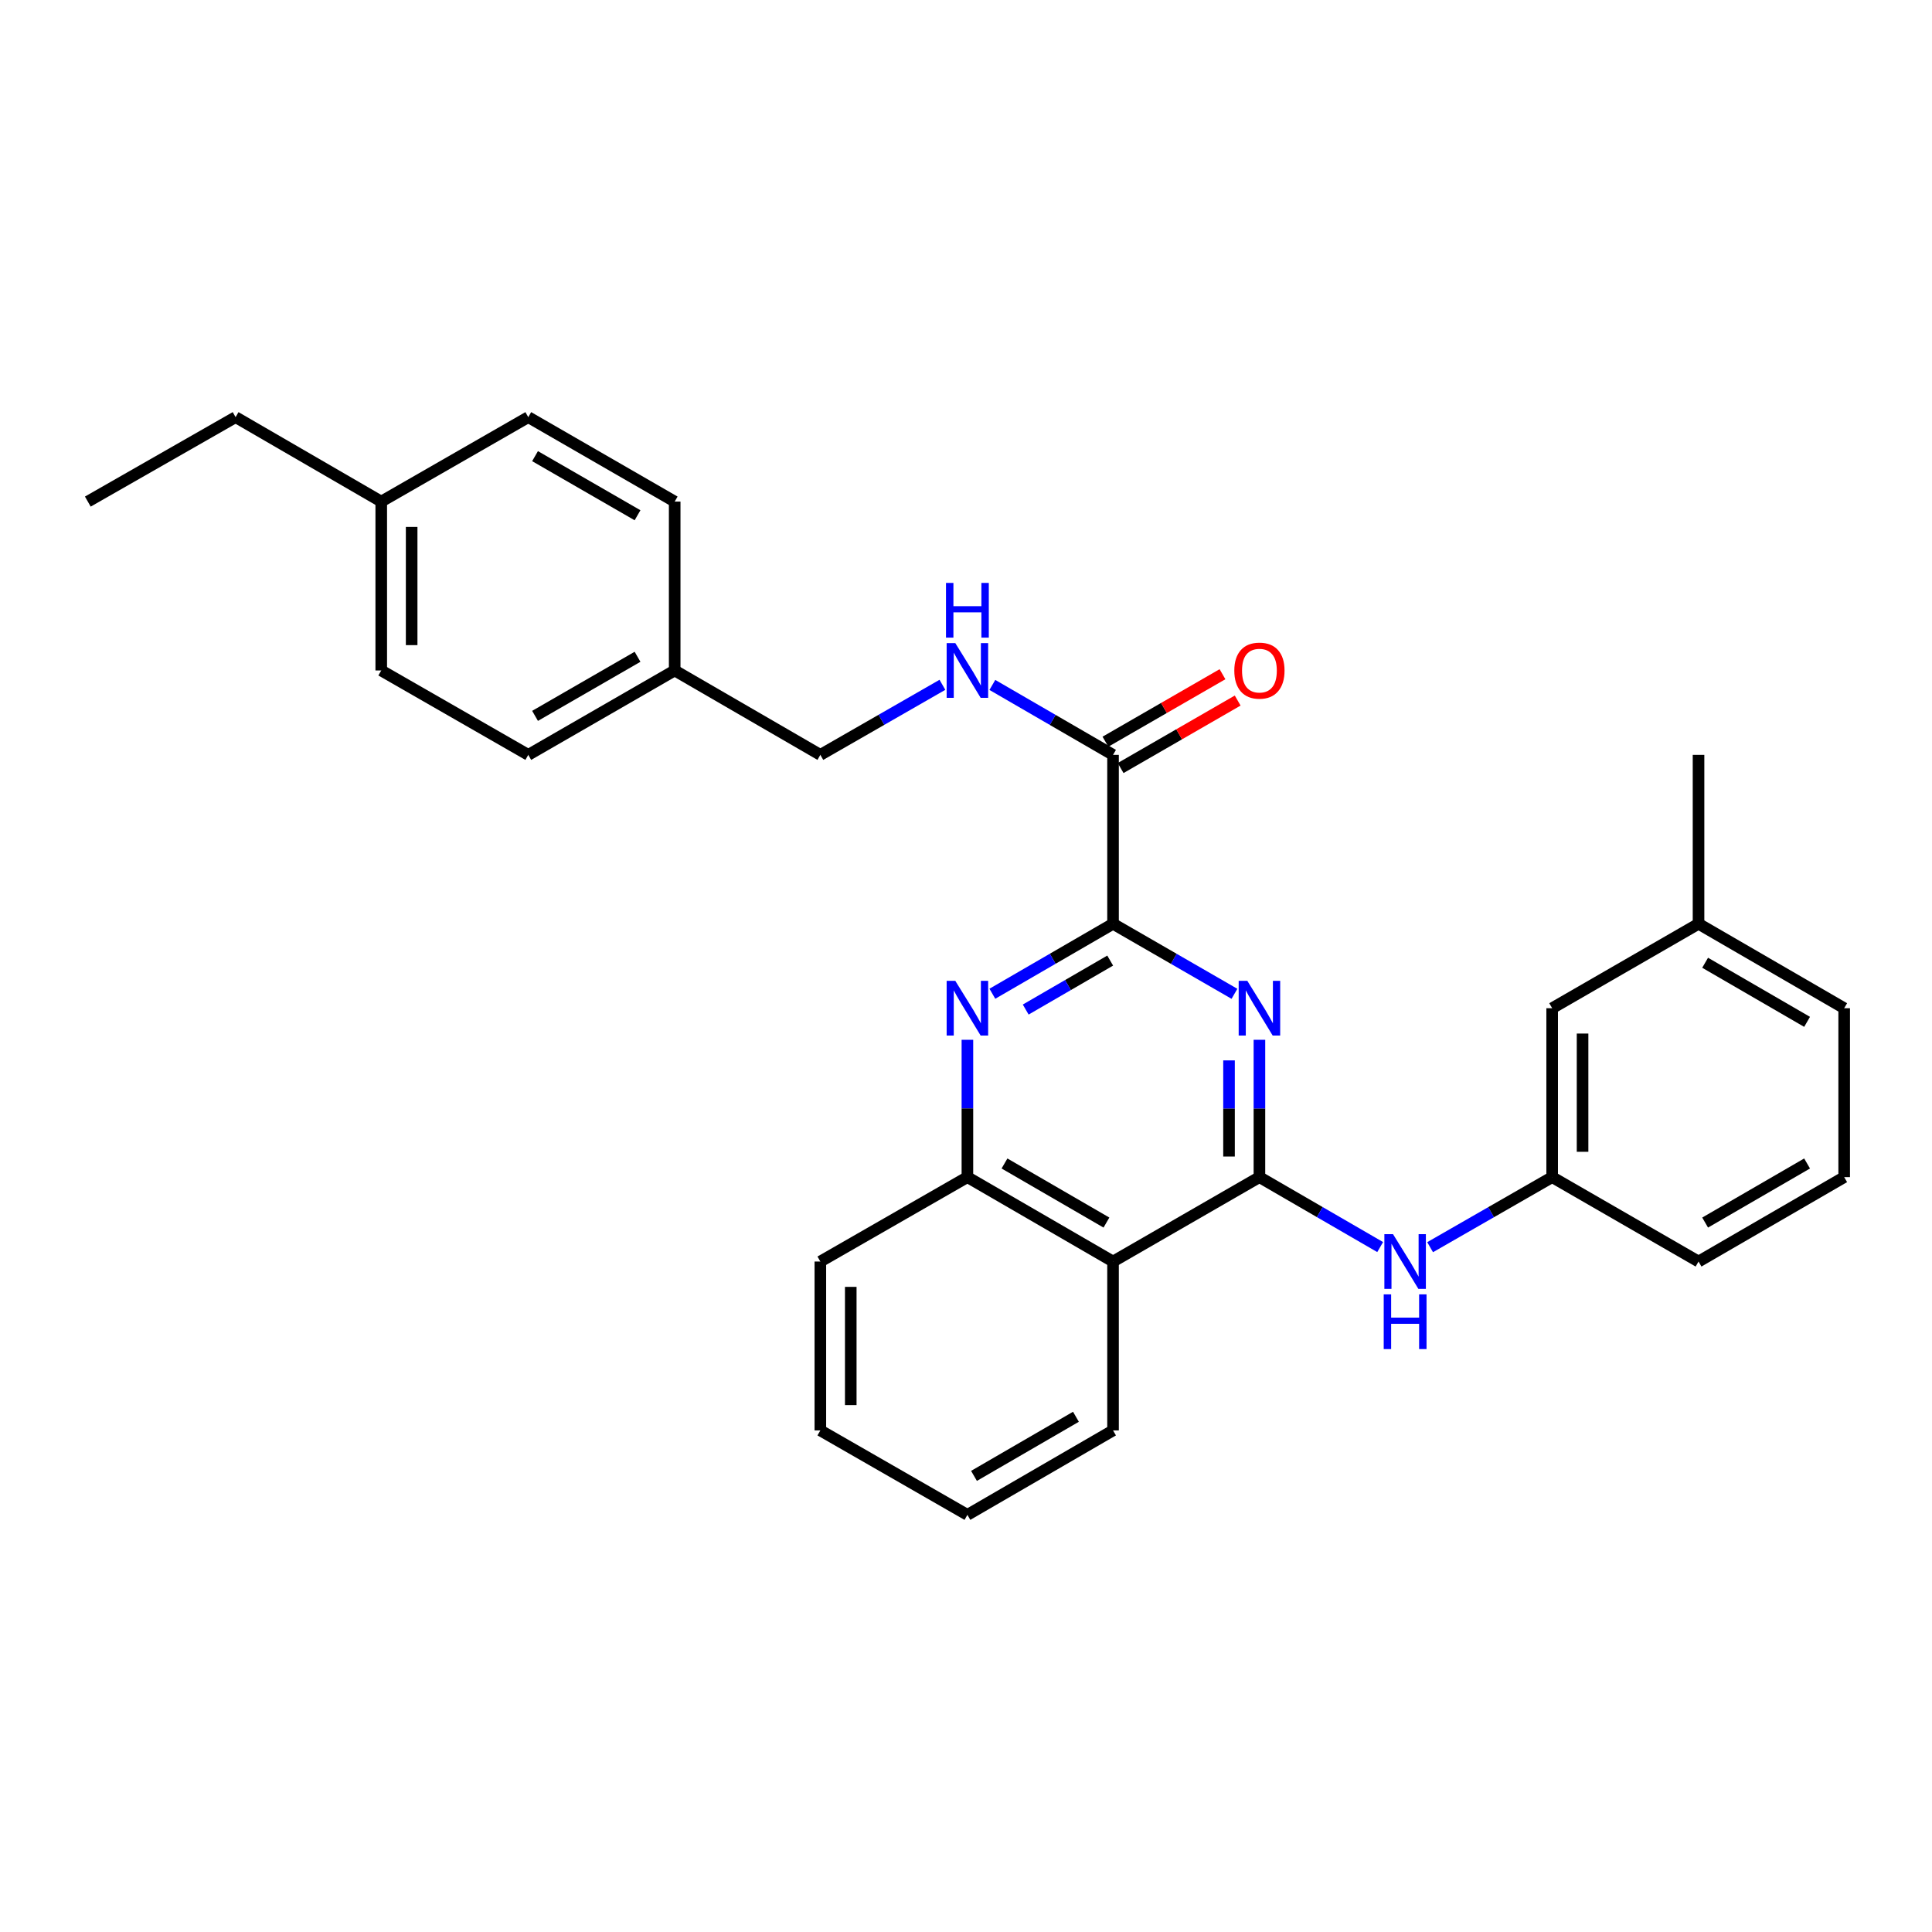 <?xml version='1.0' encoding='iso-8859-1'?>
<svg version='1.1' baseProfile='full'
              xmlns='http://www.w3.org/2000/svg'
                      xmlns:rdkit='http://www.rdkit.org/xml'
                      xmlns:xlink='http://www.w3.org/1999/xlink'
                  xml:space='preserve'
width='1000px' height='1000px' viewBox='0 0 1000 1000'>
<!-- END OF HEADER -->
<rect style='opacity:1.0;fill:#FFFFFF;stroke:none' width='1000' height='1000' x='0' y='0'> </rect>
<path class='bond-0' d='M 651.877,609.278 L 651.877,573.737' style='fill:none;fill-rule:evenodd;stroke:#000000;stroke-width:6px;stroke-linecap:butt;stroke-linejoin:miter;stroke-opacity:1' />
<path class='bond-0' d='M 651.877,573.737 L 651.877,538.196' style='fill:none;fill-rule:evenodd;stroke:#0000FF;stroke-width:6px;stroke-linecap:butt;stroke-linejoin:miter;stroke-opacity:1' />
<path class='bond-0' d='M 636.138,598.615 L 636.138,573.737' style='fill:none;fill-rule:evenodd;stroke:#000000;stroke-width:6px;stroke-linecap:butt;stroke-linejoin:miter;stroke-opacity:1' />
<path class='bond-0' d='M 636.138,573.737 L 636.138,548.858' style='fill:none;fill-rule:evenodd;stroke:#0000FF;stroke-width:6px;stroke-linecap:butt;stroke-linejoin:miter;stroke-opacity:1' />
<path class='bond-3' d='M 651.877,609.278 L 576.104,652.97' style='fill:none;fill-rule:evenodd;stroke:#000000;stroke-width:6px;stroke-linecap:butt;stroke-linejoin:miter;stroke-opacity:1' />
<path class='bond-6' d='M 651.877,609.278 L 683.124,627.381' style='fill:none;fill-rule:evenodd;stroke:#000000;stroke-width:6px;stroke-linecap:butt;stroke-linejoin:miter;stroke-opacity:1' />
<path class='bond-6' d='M 683.124,627.381 L 714.371,645.485' style='fill:none;fill-rule:evenodd;stroke:#0000FF;stroke-width:6px;stroke-linecap:butt;stroke-linejoin:miter;stroke-opacity:1' />
<path class='bond-1' d='M 638.95,514.395 L 607.527,496.272' style='fill:none;fill-rule:evenodd;stroke:#0000FF;stroke-width:6px;stroke-linecap:butt;stroke-linejoin:miter;stroke-opacity:1' />
<path class='bond-1' d='M 607.527,496.272 L 576.104,478.15' style='fill:none;fill-rule:evenodd;stroke:#000000;stroke-width:6px;stroke-linecap:butt;stroke-linejoin:miter;stroke-opacity:1' />
<path class='bond-4' d='M 576.104,478.15 L 576.104,390.722' style='fill:none;fill-rule:evenodd;stroke:#000000;stroke-width:6px;stroke-linecap:butt;stroke-linejoin:miter;stroke-opacity:1' />
<path class='bond-29' d='M 576.104,478.15 L 544.874,496.255' style='fill:none;fill-rule:evenodd;stroke:#000000;stroke-width:6px;stroke-linecap:butt;stroke-linejoin:miter;stroke-opacity:1' />
<path class='bond-29' d='M 544.874,496.255 L 513.644,514.361' style='fill:none;fill-rule:evenodd;stroke:#0000FF;stroke-width:6px;stroke-linecap:butt;stroke-linejoin:miter;stroke-opacity:1' />
<path class='bond-29' d='M 574.629,497.197 L 552.768,509.871' style='fill:none;fill-rule:evenodd;stroke:#000000;stroke-width:6px;stroke-linecap:butt;stroke-linejoin:miter;stroke-opacity:1' />
<path class='bond-29' d='M 552.768,509.871 L 530.907,522.545' style='fill:none;fill-rule:evenodd;stroke:#0000FF;stroke-width:6px;stroke-linecap:butt;stroke-linejoin:miter;stroke-opacity:1' />
<path class='bond-2' d='M 500.726,538.196 L 500.726,573.737' style='fill:none;fill-rule:evenodd;stroke:#0000FF;stroke-width:6px;stroke-linecap:butt;stroke-linejoin:miter;stroke-opacity:1' />
<path class='bond-2' d='M 500.726,573.737 L 500.726,609.278' style='fill:none;fill-rule:evenodd;stroke:#000000;stroke-width:6px;stroke-linecap:butt;stroke-linejoin:miter;stroke-opacity:1' />
<path class='bond-5' d='M 576.104,652.97 L 500.726,609.278' style='fill:none;fill-rule:evenodd;stroke:#000000;stroke-width:6px;stroke-linecap:butt;stroke-linejoin:miter;stroke-opacity:1' />
<path class='bond-5' d='M 572.69,632.799 L 519.925,602.215' style='fill:none;fill-rule:evenodd;stroke:#000000;stroke-width:6px;stroke-linecap:butt;stroke-linejoin:miter;stroke-opacity:1' />
<path class='bond-19' d='M 576.104,652.97 L 576.104,740.379' style='fill:none;fill-rule:evenodd;stroke:#000000;stroke-width:6px;stroke-linecap:butt;stroke-linejoin:miter;stroke-opacity:1' />
<path class='bond-7' d='M 576.104,390.722 L 544.874,372.62' style='fill:none;fill-rule:evenodd;stroke:#000000;stroke-width:6px;stroke-linecap:butt;stroke-linejoin:miter;stroke-opacity:1' />
<path class='bond-7' d='M 544.874,372.62 L 513.644,354.518' style='fill:none;fill-rule:evenodd;stroke:#0000FF;stroke-width:6px;stroke-linecap:butt;stroke-linejoin:miter;stroke-opacity:1' />
<path class='bond-9' d='M 580.035,397.539 L 610.328,380.072' style='fill:none;fill-rule:evenodd;stroke:#000000;stroke-width:6px;stroke-linecap:butt;stroke-linejoin:miter;stroke-opacity:1' />
<path class='bond-9' d='M 610.328,380.072 L 640.621,362.605' style='fill:none;fill-rule:evenodd;stroke:#FF0000;stroke-width:6px;stroke-linecap:butt;stroke-linejoin:miter;stroke-opacity:1' />
<path class='bond-9' d='M 572.174,383.905 L 602.466,366.438' style='fill:none;fill-rule:evenodd;stroke:#000000;stroke-width:6px;stroke-linecap:butt;stroke-linejoin:miter;stroke-opacity:1' />
<path class='bond-9' d='M 602.466,366.438 L 632.759,348.97' style='fill:none;fill-rule:evenodd;stroke:#FF0000;stroke-width:6px;stroke-linecap:butt;stroke-linejoin:miter;stroke-opacity:1' />
<path class='bond-20' d='M 500.726,609.278 L 424.613,652.97' style='fill:none;fill-rule:evenodd;stroke:#000000;stroke-width:6px;stroke-linecap:butt;stroke-linejoin:miter;stroke-opacity:1' />
<path class='bond-8' d='M 740.224,645.544 L 771.809,627.411' style='fill:none;fill-rule:evenodd;stroke:#0000FF;stroke-width:6px;stroke-linecap:butt;stroke-linejoin:miter;stroke-opacity:1' />
<path class='bond-8' d='M 771.809,627.411 L 803.395,609.278' style='fill:none;fill-rule:evenodd;stroke:#000000;stroke-width:6px;stroke-linecap:butt;stroke-linejoin:miter;stroke-opacity:1' />
<path class='bond-10' d='M 487.792,354.455 L 456.202,372.589' style='fill:none;fill-rule:evenodd;stroke:#0000FF;stroke-width:6px;stroke-linecap:butt;stroke-linejoin:miter;stroke-opacity:1' />
<path class='bond-10' d='M 456.202,372.589 L 424.613,390.722' style='fill:none;fill-rule:evenodd;stroke:#000000;stroke-width:6px;stroke-linecap:butt;stroke-linejoin:miter;stroke-opacity:1' />
<path class='bond-11' d='M 803.395,609.278 L 803.395,521.85' style='fill:none;fill-rule:evenodd;stroke:#000000;stroke-width:6px;stroke-linecap:butt;stroke-linejoin:miter;stroke-opacity:1' />
<path class='bond-11' d='M 819.133,596.164 L 819.133,534.964' style='fill:none;fill-rule:evenodd;stroke:#000000;stroke-width:6px;stroke-linecap:butt;stroke-linejoin:miter;stroke-opacity:1' />
<path class='bond-22' d='M 803.395,609.278 L 879.158,652.97' style='fill:none;fill-rule:evenodd;stroke:#000000;stroke-width:6px;stroke-linecap:butt;stroke-linejoin:miter;stroke-opacity:1' />
<path class='bond-12' d='M 424.613,390.722 L 349.216,347.03' style='fill:none;fill-rule:evenodd;stroke:#000000;stroke-width:6px;stroke-linecap:butt;stroke-linejoin:miter;stroke-opacity:1' />
<path class='bond-14' d='M 803.395,521.85 L 879.158,478.15' style='fill:none;fill-rule:evenodd;stroke:#000000;stroke-width:6px;stroke-linecap:butt;stroke-linejoin:miter;stroke-opacity:1' />
<path class='bond-15' d='M 349.216,347.03 L 349.216,259.621' style='fill:none;fill-rule:evenodd;stroke:#000000;stroke-width:6px;stroke-linecap:butt;stroke-linejoin:miter;stroke-opacity:1' />
<path class='bond-16' d='M 349.216,347.03 L 273.436,390.722' style='fill:none;fill-rule:evenodd;stroke:#000000;stroke-width:6px;stroke-linecap:butt;stroke-linejoin:miter;stroke-opacity:1' />
<path class='bond-16' d='M 329.988,339.95 L 276.942,370.534' style='fill:none;fill-rule:evenodd;stroke:#000000;stroke-width:6px;stroke-linecap:butt;stroke-linejoin:miter;stroke-opacity:1' />
<path class='bond-13' d='M 197.331,259.621 L 197.331,347.03' style='fill:none;fill-rule:evenodd;stroke:#000000;stroke-width:6px;stroke-linecap:butt;stroke-linejoin:miter;stroke-opacity:1' />
<path class='bond-13' d='M 213.07,272.732 L 213.07,333.919' style='fill:none;fill-rule:evenodd;stroke:#000000;stroke-width:6px;stroke-linecap:butt;stroke-linejoin:miter;stroke-opacity:1' />
<path class='bond-24' d='M 197.331,259.621 L 121.944,215.911' style='fill:none;fill-rule:evenodd;stroke:#000000;stroke-width:6px;stroke-linecap:butt;stroke-linejoin:miter;stroke-opacity:1' />
<path class='bond-32' d='M 197.331,259.621 L 273.436,215.911' style='fill:none;fill-rule:evenodd;stroke:#000000;stroke-width:6px;stroke-linecap:butt;stroke-linejoin:miter;stroke-opacity:1' />
<path class='bond-25' d='M 879.158,478.15 L 879.158,390.722' style='fill:none;fill-rule:evenodd;stroke:#000000;stroke-width:6px;stroke-linecap:butt;stroke-linejoin:miter;stroke-opacity:1' />
<path class='bond-31' d='M 879.158,478.15 L 954.545,521.85' style='fill:none;fill-rule:evenodd;stroke:#000000;stroke-width:6px;stroke-linecap:butt;stroke-linejoin:miter;stroke-opacity:1' />
<path class='bond-31' d='M 882.573,498.321 L 935.344,528.911' style='fill:none;fill-rule:evenodd;stroke:#000000;stroke-width:6px;stroke-linecap:butt;stroke-linejoin:miter;stroke-opacity:1' />
<path class='bond-18' d='M 349.216,259.621 L 273.436,215.911' style='fill:none;fill-rule:evenodd;stroke:#000000;stroke-width:6px;stroke-linecap:butt;stroke-linejoin:miter;stroke-opacity:1' />
<path class='bond-18' d='M 329.986,266.697 L 276.939,236.101' style='fill:none;fill-rule:evenodd;stroke:#000000;stroke-width:6px;stroke-linecap:butt;stroke-linejoin:miter;stroke-opacity:1' />
<path class='bond-17' d='M 273.436,390.722 L 197.331,347.03' style='fill:none;fill-rule:evenodd;stroke:#000000;stroke-width:6px;stroke-linecap:butt;stroke-linejoin:miter;stroke-opacity:1' />
<path class='bond-26' d='M 576.104,740.379 L 500.726,784.089' style='fill:none;fill-rule:evenodd;stroke:#000000;stroke-width:6px;stroke-linecap:butt;stroke-linejoin:miter;stroke-opacity:1' />
<path class='bond-26' d='M 556.903,733.321 L 504.138,763.917' style='fill:none;fill-rule:evenodd;stroke:#000000;stroke-width:6px;stroke-linecap:butt;stroke-linejoin:miter;stroke-opacity:1' />
<path class='bond-30' d='M 424.613,652.97 L 424.613,740.379' style='fill:none;fill-rule:evenodd;stroke:#000000;stroke-width:6px;stroke-linecap:butt;stroke-linejoin:miter;stroke-opacity:1' />
<path class='bond-30' d='M 440.351,666.081 L 440.351,727.268' style='fill:none;fill-rule:evenodd;stroke:#000000;stroke-width:6px;stroke-linecap:butt;stroke-linejoin:miter;stroke-opacity:1' />
<path class='bond-21' d='M 954.545,609.278 L 879.158,652.97' style='fill:none;fill-rule:evenodd;stroke:#000000;stroke-width:6px;stroke-linecap:butt;stroke-linejoin:miter;stroke-opacity:1' />
<path class='bond-21' d='M 935.345,602.215 L 882.574,632.799' style='fill:none;fill-rule:evenodd;stroke:#000000;stroke-width:6px;stroke-linecap:butt;stroke-linejoin:miter;stroke-opacity:1' />
<path class='bond-23' d='M 954.545,609.278 L 954.545,521.85' style='fill:none;fill-rule:evenodd;stroke:#000000;stroke-width:6px;stroke-linecap:butt;stroke-linejoin:miter;stroke-opacity:1' />
<path class='bond-27' d='M 121.944,215.911 L 45.455,259.621' style='fill:none;fill-rule:evenodd;stroke:#000000;stroke-width:6px;stroke-linecap:butt;stroke-linejoin:miter;stroke-opacity:1' />
<path class='bond-28' d='M 500.726,784.089 L 424.613,740.379' style='fill:none;fill-rule:evenodd;stroke:#000000;stroke-width:6px;stroke-linecap:butt;stroke-linejoin:miter;stroke-opacity:1' />
<path  class='atom-1' d='M 645.617 507.69
L 654.897 522.69
Q 655.817 524.17, 657.297 526.85
Q 658.777 529.53, 658.857 529.69
L 658.857 507.69
L 662.617 507.69
L 662.617 536.01
L 658.737 536.01
L 648.777 519.61
Q 647.617 517.69, 646.377 515.49
Q 645.177 513.29, 644.817 512.61
L 644.817 536.01
L 641.137 536.01
L 641.137 507.69
L 645.617 507.69
' fill='#0000FF'/>
<path  class='atom-3' d='M 494.466 507.69
L 503.746 522.69
Q 504.666 524.17, 506.146 526.85
Q 507.626 529.53, 507.706 529.69
L 507.706 507.69
L 511.466 507.69
L 511.466 536.01
L 507.586 536.01
L 497.626 519.61
Q 496.466 517.69, 495.226 515.49
Q 494.026 513.29, 493.666 512.61
L 493.666 536.01
L 489.986 536.01
L 489.986 507.69
L 494.466 507.69
' fill='#0000FF'/>
<path  class='atom-7' d='M 721.03 638.81
L 730.31 653.81
Q 731.23 655.29, 732.71 657.97
Q 734.19 660.65, 734.27 660.81
L 734.27 638.81
L 738.03 638.81
L 738.03 667.13
L 734.15 667.13
L 724.19 650.73
Q 723.03 648.81, 721.79 646.61
Q 720.59 644.41, 720.23 643.73
L 720.23 667.13
L 716.55 667.13
L 716.55 638.81
L 721.03 638.81
' fill='#0000FF'/>
<path  class='atom-7' d='M 716.21 669.962
L 720.05 669.962
L 720.05 682.002
L 734.53 682.002
L 734.53 669.962
L 738.37 669.962
L 738.37 698.282
L 734.53 698.282
L 734.53 685.202
L 720.05 685.202
L 720.05 698.282
L 716.21 698.282
L 716.21 669.962
' fill='#0000FF'/>
<path  class='atom-8' d='M 494.466 332.87
L 503.746 347.87
Q 504.666 349.35, 506.146 352.03
Q 507.626 354.71, 507.706 354.87
L 507.706 332.87
L 511.466 332.87
L 511.466 361.19
L 507.586 361.19
L 497.626 344.79
Q 496.466 342.87, 495.226 340.67
Q 494.026 338.47, 493.666 337.79
L 493.666 361.19
L 489.986 361.19
L 489.986 332.87
L 494.466 332.87
' fill='#0000FF'/>
<path  class='atom-8' d='M 489.646 301.718
L 493.486 301.718
L 493.486 313.758
L 507.966 313.758
L 507.966 301.718
L 511.806 301.718
L 511.806 330.038
L 507.966 330.038
L 507.966 316.958
L 493.486 316.958
L 493.486 330.038
L 489.646 330.038
L 489.646 301.718
' fill='#0000FF'/>
<path  class='atom-10' d='M 638.877 347.11
Q 638.877 340.31, 642.237 336.51
Q 645.597 332.71, 651.877 332.71
Q 658.157 332.71, 661.517 336.51
Q 664.877 340.31, 664.877 347.11
Q 664.877 353.99, 661.477 357.91
Q 658.077 361.79, 651.877 361.79
Q 645.637 361.79, 642.237 357.91
Q 638.877 354.03, 638.877 347.11
M 651.877 358.59
Q 656.197 358.59, 658.517 355.71
Q 660.877 352.79, 660.877 347.11
Q 660.877 341.55, 658.517 338.75
Q 656.197 335.91, 651.877 335.91
Q 647.557 335.91, 645.197 338.71
Q 642.877 341.51, 642.877 347.11
Q 642.877 352.83, 645.197 355.71
Q 647.557 358.59, 651.877 358.59
' fill='#FF0000'/>
</svg>
